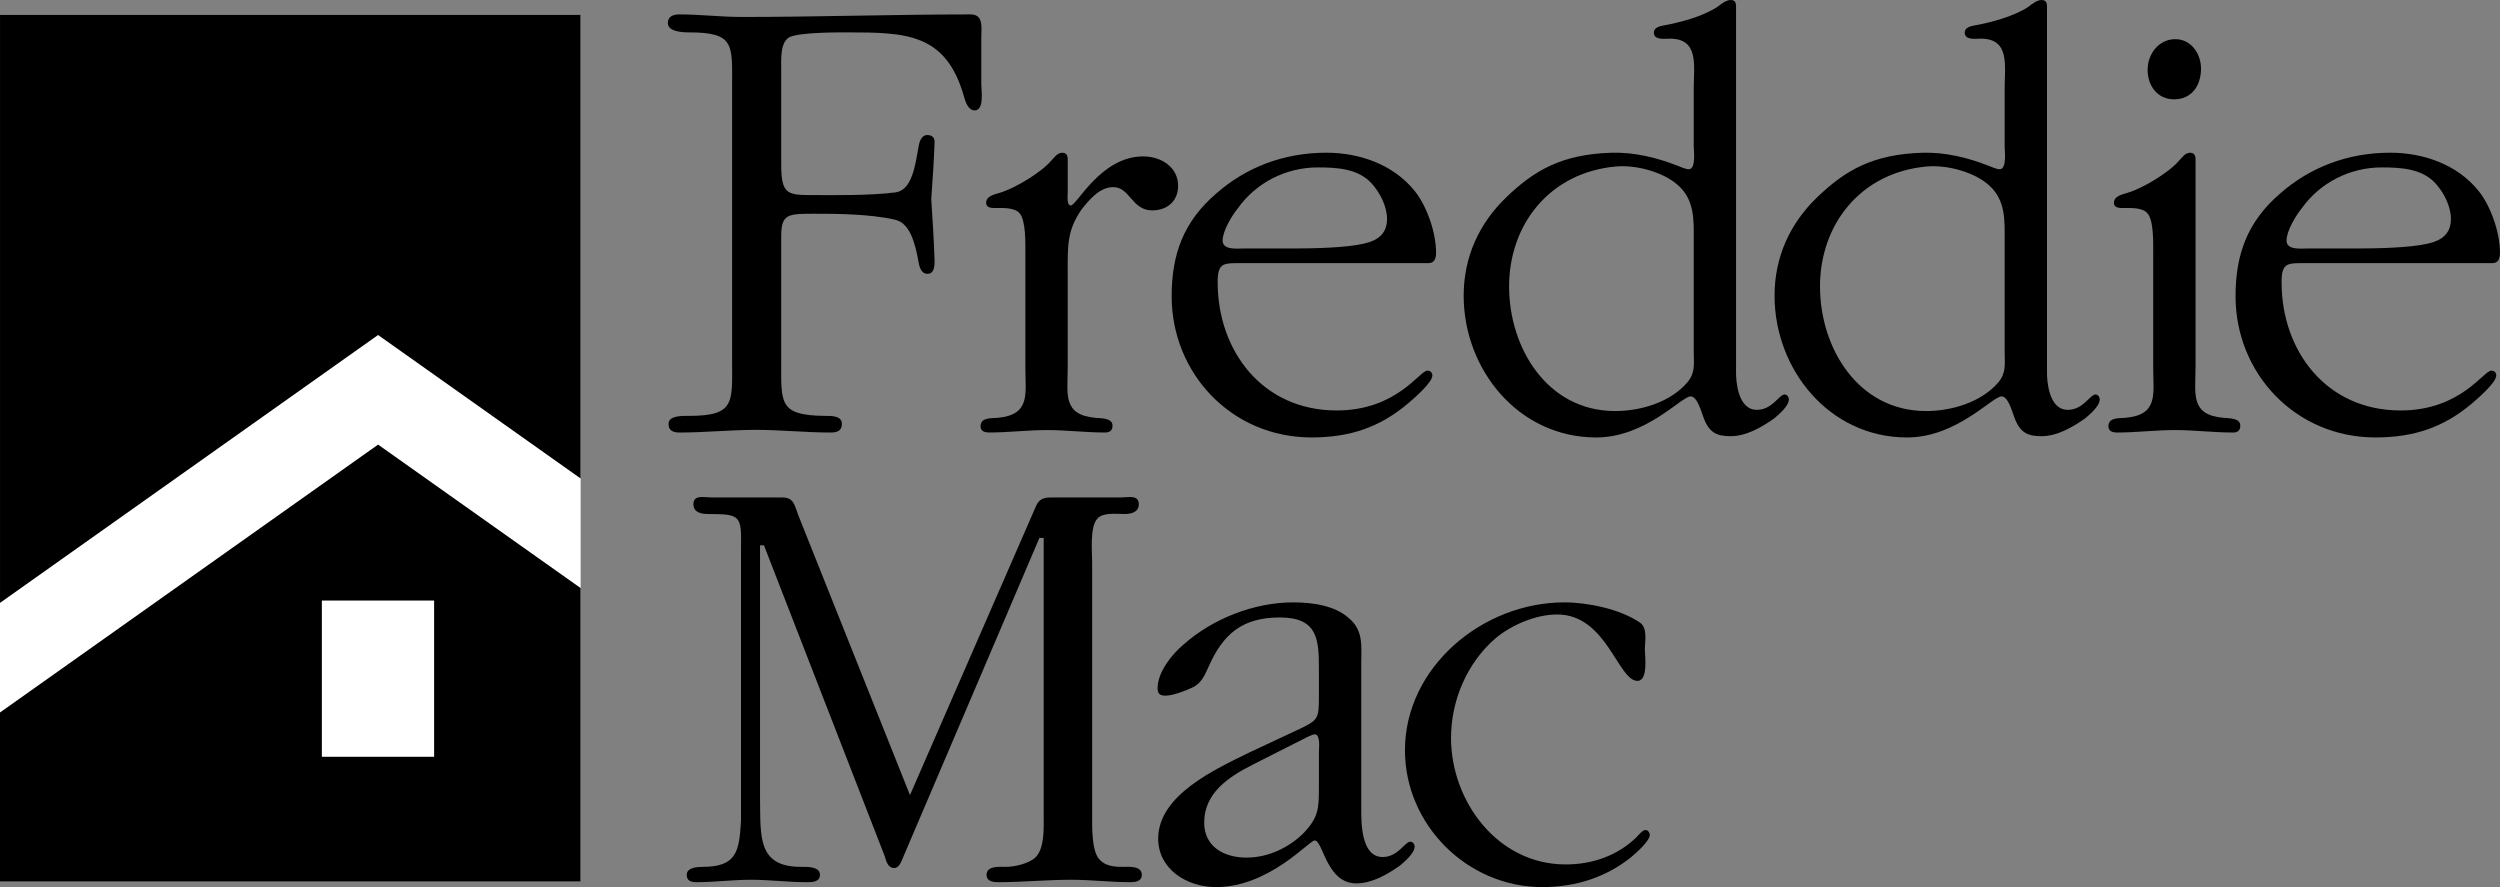 <svg width="124" height="44" viewBox="0 0 124 44" fill="none" xmlns="http://www.w3.org/2000/svg">
<rect x="0" y="0" width="124" height="44" fill="#808080" stroke="none"/>
<path d="M28.799 0.73H0V43.726H28.799V0.73Z" fill="white"/>
<path d="M0.001 0.731V29.902L18.753 16.616L28.799 23.733V0.731H0.001Z" fill="black"/>
<path d="M18.753 22.052L0 35.339V43.727H28.799V29.168L18.753 22.052Z" fill="black"/>
<path d="M21.532 29.787H15.964V37.536H21.532V29.787Z" fill="white"/>
<path d="M36.313 4.251C36.313 2.2 36.444 1.606 34.163 1.606C33.834 1.606 33.125 1.57 33.125 1.141C33.125 0.813 33.392 0.715 33.688 0.715C34.744 0.715 35.737 0.841 36.795 0.841C40.566 0.841 44.338 0.715 48.142 0.715C48.802 0.715 48.672 1.376 48.672 1.868V4.185C48.672 4.448 48.837 5.476 48.342 5.476C48.009 5.476 47.877 5.012 47.811 4.78C46.918 1.639 44.932 1.606 41.991 1.606C41.428 1.606 39.707 1.606 39.178 1.833C38.682 2.067 38.748 2.992 38.748 3.424V8.121C38.748 9.676 39.045 9.676 40.402 9.676C41.395 9.676 43.115 9.707 44.406 9.544C45.231 9.444 45.397 8.221 45.563 7.259C45.597 7.06 45.692 6.698 45.993 6.698C46.157 6.698 46.356 6.766 46.356 7.029C46.324 7.956 46.257 8.946 46.19 9.875C46.257 10.933 46.324 11.924 46.356 12.986C46.356 13.515 46.157 13.581 45.993 13.581C45.692 13.581 45.597 13.217 45.563 13.018C45.397 12.059 45.131 11.069 44.406 10.9C43.115 10.602 41.395 10.602 40.402 10.602C39.082 10.602 38.748 10.602 38.748 11.729V17.88C38.748 19.999 38.616 20.597 40.898 20.628C41.196 20.628 41.758 20.597 41.758 21.025C41.758 21.387 41.496 21.453 41.196 21.453C39.938 21.453 38.748 21.321 37.493 21.321C36.234 21.321 34.974 21.453 33.719 21.453C33.426 21.453 33.159 21.387 33.159 21.025C33.159 20.597 33.868 20.628 34.163 20.628C36.477 20.628 36.313 19.966 36.313 17.88V4.251Z" fill="black"/>
<path d="M50.858 12.508C50.858 12.08 50.889 10.892 50.555 10.558C50.371 10.347 49.913 10.316 49.669 10.316H49.274C49.092 10.316 48.912 10.255 48.912 10.071C48.912 9.705 49.34 9.648 49.612 9.555C50.341 9.338 51.652 8.551 52.139 7.97C52.288 7.82 52.443 7.575 52.687 7.575C52.991 7.575 52.959 7.852 52.959 8.061V9.555C52.959 9.673 52.896 10.191 53.11 10.191C53.414 10.191 54.6 7.758 56.697 7.758C57.614 7.758 58.435 8.303 58.435 9.22C58.435 9.978 57.887 10.435 57.158 10.435C56.123 10.435 56.061 9.281 55.211 9.281C54.542 9.281 54.022 9.916 53.658 10.372C52.926 11.408 52.958 12.203 52.958 13.419V18.229C52.958 19.535 52.687 20.571 54.326 20.724C54.631 20.753 55.181 20.724 55.181 21.117C55.181 21.362 55.029 21.452 54.814 21.452C53.841 21.452 52.867 21.331 51.953 21.331C50.98 21.331 50.006 21.452 49.064 21.452C48.852 21.452 48.636 21.393 48.636 21.149C48.636 20.693 49.153 20.753 49.488 20.724C51.13 20.571 50.858 19.535 50.858 18.229L50.858 12.508Z" fill="black"/>
<path d="M61.645 13.052C60.7 13.052 60.396 12.998 60.396 13.997C60.396 17.405 62.617 20.359 66.297 20.359C69.283 20.359 70.408 18.382 70.803 18.382C70.955 18.382 71.045 18.5 71.045 18.622C71.045 18.99 70.072 19.807 69.859 19.993C68.43 21.208 66.938 21.697 65.053 21.697C61.066 21.697 58.114 18.5 58.114 14.697C58.114 12.627 58.692 11.015 60.304 9.616C61.825 8.272 63.714 7.574 65.786 7.574C67.427 7.574 69.101 8.152 70.161 9.461C70.773 10.218 71.229 11.531 71.229 12.536C71.229 12.779 71.167 13.051 70.862 13.051H61.645V13.052ZM64.139 12.325C65.082 12.325 66.787 12.294 67.668 12.079C68.337 11.929 68.797 11.594 68.797 10.859C68.797 10.219 68.43 9.524 68.004 9.066C67.333 8.365 66.329 8.304 65.356 8.304C63.804 8.304 62.312 9.047 61.401 10.327C61.125 10.661 60.642 11.441 60.642 11.929C60.642 12.412 61.337 12.325 61.674 12.325H64.139Z" fill="black"/>
<path d="M114.414 13.052C113.472 13.052 113.166 12.998 113.166 13.997C113.166 17.405 115.384 20.359 119.068 20.359C122.053 20.359 123.179 18.382 123.573 18.382C123.729 18.382 123.815 18.5 123.815 18.622C123.815 18.99 122.843 19.807 122.631 19.993C121.202 21.208 119.709 21.697 117.822 21.697C113.835 21.697 110.883 18.5 110.883 14.697C110.883 12.627 111.463 11.015 113.073 9.616C114.597 8.272 116.483 7.574 118.554 7.574C120.195 7.574 121.874 8.152 122.93 9.461C123.542 10.218 124 11.531 124 12.536C124 12.779 123.936 13.051 123.633 13.051H114.414V13.052ZM116.908 12.325C117.852 12.325 119.556 12.294 120.438 12.079C121.11 11.929 121.565 11.594 121.565 10.859C121.565 10.219 121.202 9.524 120.774 9.066C120.104 8.365 119.098 8.304 118.127 8.304C116.575 8.304 115.083 9.047 114.17 10.327C113.897 10.661 113.412 11.441 113.412 11.929C113.412 12.412 114.108 12.325 114.444 12.325H116.908Z" fill="black"/>
<path d="M108.898 18.228C108.898 19.536 108.627 20.572 110.27 20.723C110.573 20.753 111.118 20.723 111.118 21.117C111.118 21.363 110.972 21.453 110.763 21.453C109.781 21.453 108.809 21.331 107.896 21.331C106.922 21.331 105.951 21.453 105.007 21.453C104.793 21.453 104.578 21.393 104.578 21.149C104.578 20.693 105.098 20.753 105.43 20.723C107.075 20.571 106.799 19.536 106.799 18.228V12.507C106.799 12.079 106.833 10.892 106.495 10.559C106.313 10.347 105.856 10.317 105.614 10.317H105.219C105.037 10.317 104.85 10.255 104.85 10.072C104.85 9.706 105.28 9.647 105.553 9.554C106.283 9.339 107.591 8.551 108.079 7.97C108.23 7.819 108.383 7.575 108.627 7.575C108.929 7.575 108.899 7.851 108.899 8.061V18.228H108.898ZM106.522 3.466C106.522 2.675 107.074 1.943 107.896 1.943C108.687 1.943 109.171 2.675 109.171 3.404C109.171 4.228 108.718 4.927 107.834 4.927C107.015 4.927 106.522 4.258 106.522 3.466Z" fill="black"/>
<path d="M45.135 39.436L51.401 25.069C51.584 24.674 51.89 24.674 52.223 24.674H55.602C55.934 24.674 56.485 24.521 56.485 25.008C56.485 25.434 56.061 25.495 55.754 25.495C55.36 25.495 54.69 25.403 54.417 25.737C54.051 26.164 54.17 27.347 54.17 27.897V40.467C54.17 40.956 54.14 42.172 54.508 42.598C54.809 42.967 55.265 42.996 55.692 42.996C55.995 42.996 56.634 42.933 56.634 43.391C56.634 43.725 56.3 43.756 56.061 43.756C55.084 43.756 54.113 43.636 53.14 43.636C51.922 43.636 50.703 43.756 49.514 43.756C49.272 43.756 48.934 43.725 48.934 43.391C48.934 42.933 49.578 42.996 49.882 42.996C50.338 42.996 50.977 42.84 51.313 42.569C51.829 42.142 51.767 41.019 51.767 40.467V26.68H51.556L44.8 42.508C44.707 42.721 44.614 43.053 44.344 43.053C44.04 43.053 43.948 42.691 43.888 42.482L37.892 27.047H37.698V39.586C37.726 41.497 37.565 42.996 39.725 42.996C40.027 42.996 40.669 42.967 40.669 43.391C40.669 43.756 40.273 43.756 39.997 43.756C39.086 43.756 38.171 43.636 37.261 43.636C36.348 43.636 35.434 43.756 34.55 43.756C34.279 43.756 34.063 43.695 34.063 43.391C34.063 43.026 34.585 42.996 34.857 42.996C36.562 42.996 36.663 42.204 36.754 40.714V27.227C36.778 25.58 36.764 25.495 35.123 25.495C34.817 25.495 34.393 25.434 34.393 25.007C34.393 24.521 34.939 24.674 35.275 24.674H38.804C39.379 24.674 39.412 25.068 39.595 25.554L45.135 39.436Z" fill="black"/>
<path d="M64.291 36.235C65.388 35.723 65.418 35.692 65.418 34.535V33.193C65.418 31.702 65.359 30.626 63.474 30.626C61.614 30.626 60.668 31.459 59.972 33.014C59.759 33.468 59.608 33.895 59.123 34.11C58.813 34.258 58.178 34.504 57.809 34.504C57.568 34.504 57.416 34.443 57.416 34.137C57.416 33.345 58.113 32.465 58.695 31.977C60.125 30.697 62.194 29.878 64.138 29.878C65.084 29.878 66.212 30.029 66.911 30.666C67.638 31.277 67.518 32.069 67.518 32.891V40.072C67.518 40.744 67.488 42.508 68.581 42.508C69.346 42.508 69.679 41.748 69.956 41.748C70.074 41.748 70.165 41.869 70.165 41.991C70.165 42.327 69.648 42.755 69.435 42.933C68.829 43.361 68.063 43.816 67.273 43.816C65.781 43.816 65.632 41.687 65.206 41.687C64.931 41.687 62.954 44 60.308 44C58.875 44 57.446 43.115 57.446 41.596C57.446 39.436 60.277 38.155 61.946 37.333L64.291 36.235ZM62.1 37.944C60.915 38.551 59.728 39.342 59.728 40.803C59.728 41.991 60.701 42.537 61.828 42.537C62.894 42.537 63.927 42.048 64.658 41.32C65.388 40.559 65.418 40.104 65.418 39.098V37.271C65.418 37.153 65.511 36.422 65.206 36.422C65.117 36.422 64.964 36.514 64.873 36.542L62.1 37.944Z" fill="black"/>
<path d="M81.22 33.772C80.244 33.772 79.699 30.478 77.236 30.478C76.17 30.478 74.951 31.004 74.164 31.672C72.758 32.892 71.971 34.748 71.971 36.604C71.971 39.709 74.249 42.876 77.66 42.876C78.967 42.876 80.214 42.449 81.161 41.535C81.248 41.447 81.464 41.168 81.613 41.168C81.735 41.168 81.828 41.291 81.828 41.416C81.828 41.719 81.127 42.326 80.914 42.507C79.669 43.513 78.147 44 76.503 44C72.758 44 69.686 40.895 69.686 37.214C69.686 33.103 73.519 29.878 77.596 29.878C78.756 29.878 80.367 30.212 81.342 30.881C81.735 31.156 81.584 31.826 81.584 32.221C81.583 32.465 81.768 33.772 81.22 33.772Z" fill="black"/>
<path d="M88.519 19.566C88.243 19.566 87.907 20.328 87.143 20.328C86.172 20.328 86.108 18.837 86.108 18.5V0.481C86.108 0.24 86.141 0 85.834 0C85.623 0 85.345 0.209 85.196 0.332C84.467 0.819 83.311 1.123 82.459 1.273C82.278 1.306 82.031 1.395 82.031 1.609C82.031 2.004 82.547 1.917 82.825 1.917C84.283 1.917 84.01 3.253 84.01 4.377V7.271C84.01 7.452 84.132 8.395 83.763 8.395C83.615 8.395 83.34 8.273 83.184 8.212C82.183 7.819 81.058 7.542 79.931 7.576C77.456 7.65 76.097 8.459 74.731 9.766C73.362 11.075 72.598 12.749 72.598 14.668C72.598 18.318 75.306 21.698 79.171 21.698C81.636 21.698 83.4 19.66 83.856 19.66C84.192 19.66 84.403 20.479 84.475 20.655C84.753 21.451 85.131 21.635 85.838 21.635C86.625 21.635 87.391 21.181 87.999 20.754C88.21 20.575 88.727 20.147 88.727 19.812C88.727 19.69 88.638 19.566 88.519 19.566ZM83.701 18.956C82.853 19.961 81.362 20.388 80.114 20.388C76.738 20.388 74.851 17.254 74.851 14.21C74.851 11.164 76.832 8.562 80.145 8.258C81.147 8.166 82.547 8.533 83.279 9.233C84.07 9.966 84.01 10.982 84.01 11.928V17.435C84.01 18.044 84.101 18.468 83.701 18.956Z" fill="black"/>
<path d="M103.941 19.566C103.663 19.566 103.329 20.328 102.564 20.328C101.595 20.328 101.531 18.837 101.531 18.5V0.481C101.531 0.24 101.56 0 101.255 0C101.042 0 100.767 0.209 100.618 0.332C99.887 0.819 98.73 1.123 97.879 1.273C97.698 1.306 97.45 1.395 97.45 1.609C97.45 2.004 97.968 1.917 98.243 1.917C99.704 1.917 99.431 3.253 99.431 4.377V7.271C99.431 7.452 99.552 8.395 99.184 8.395C99.034 8.395 98.761 8.273 98.607 8.212C97.604 7.819 96.476 7.542 95.351 7.576C92.878 7.65 91.519 8.459 90.151 9.766C88.781 11.075 88.018 12.749 88.018 14.668C88.018 18.318 90.726 21.698 94.591 21.698C97.056 21.698 98.82 19.66 99.278 19.66C99.611 19.66 99.823 20.479 99.895 20.655C100.174 21.451 100.551 21.635 101.257 21.635C102.046 21.635 102.811 21.181 103.418 20.754C103.635 20.575 104.146 20.147 104.146 19.812C104.146 19.69 104.06 19.566 103.941 19.566ZM99.125 18.956C98.273 19.961 96.782 20.388 95.537 20.388C92.157 20.388 90.272 17.254 90.272 14.21C90.272 11.164 92.25 8.562 95.565 8.258C96.57 8.166 97.968 8.533 98.701 9.233C99.49 9.966 99.431 10.982 99.431 11.928V17.435C99.431 18.044 99.522 18.468 99.125 18.956Z" fill="black"/>
</svg>
